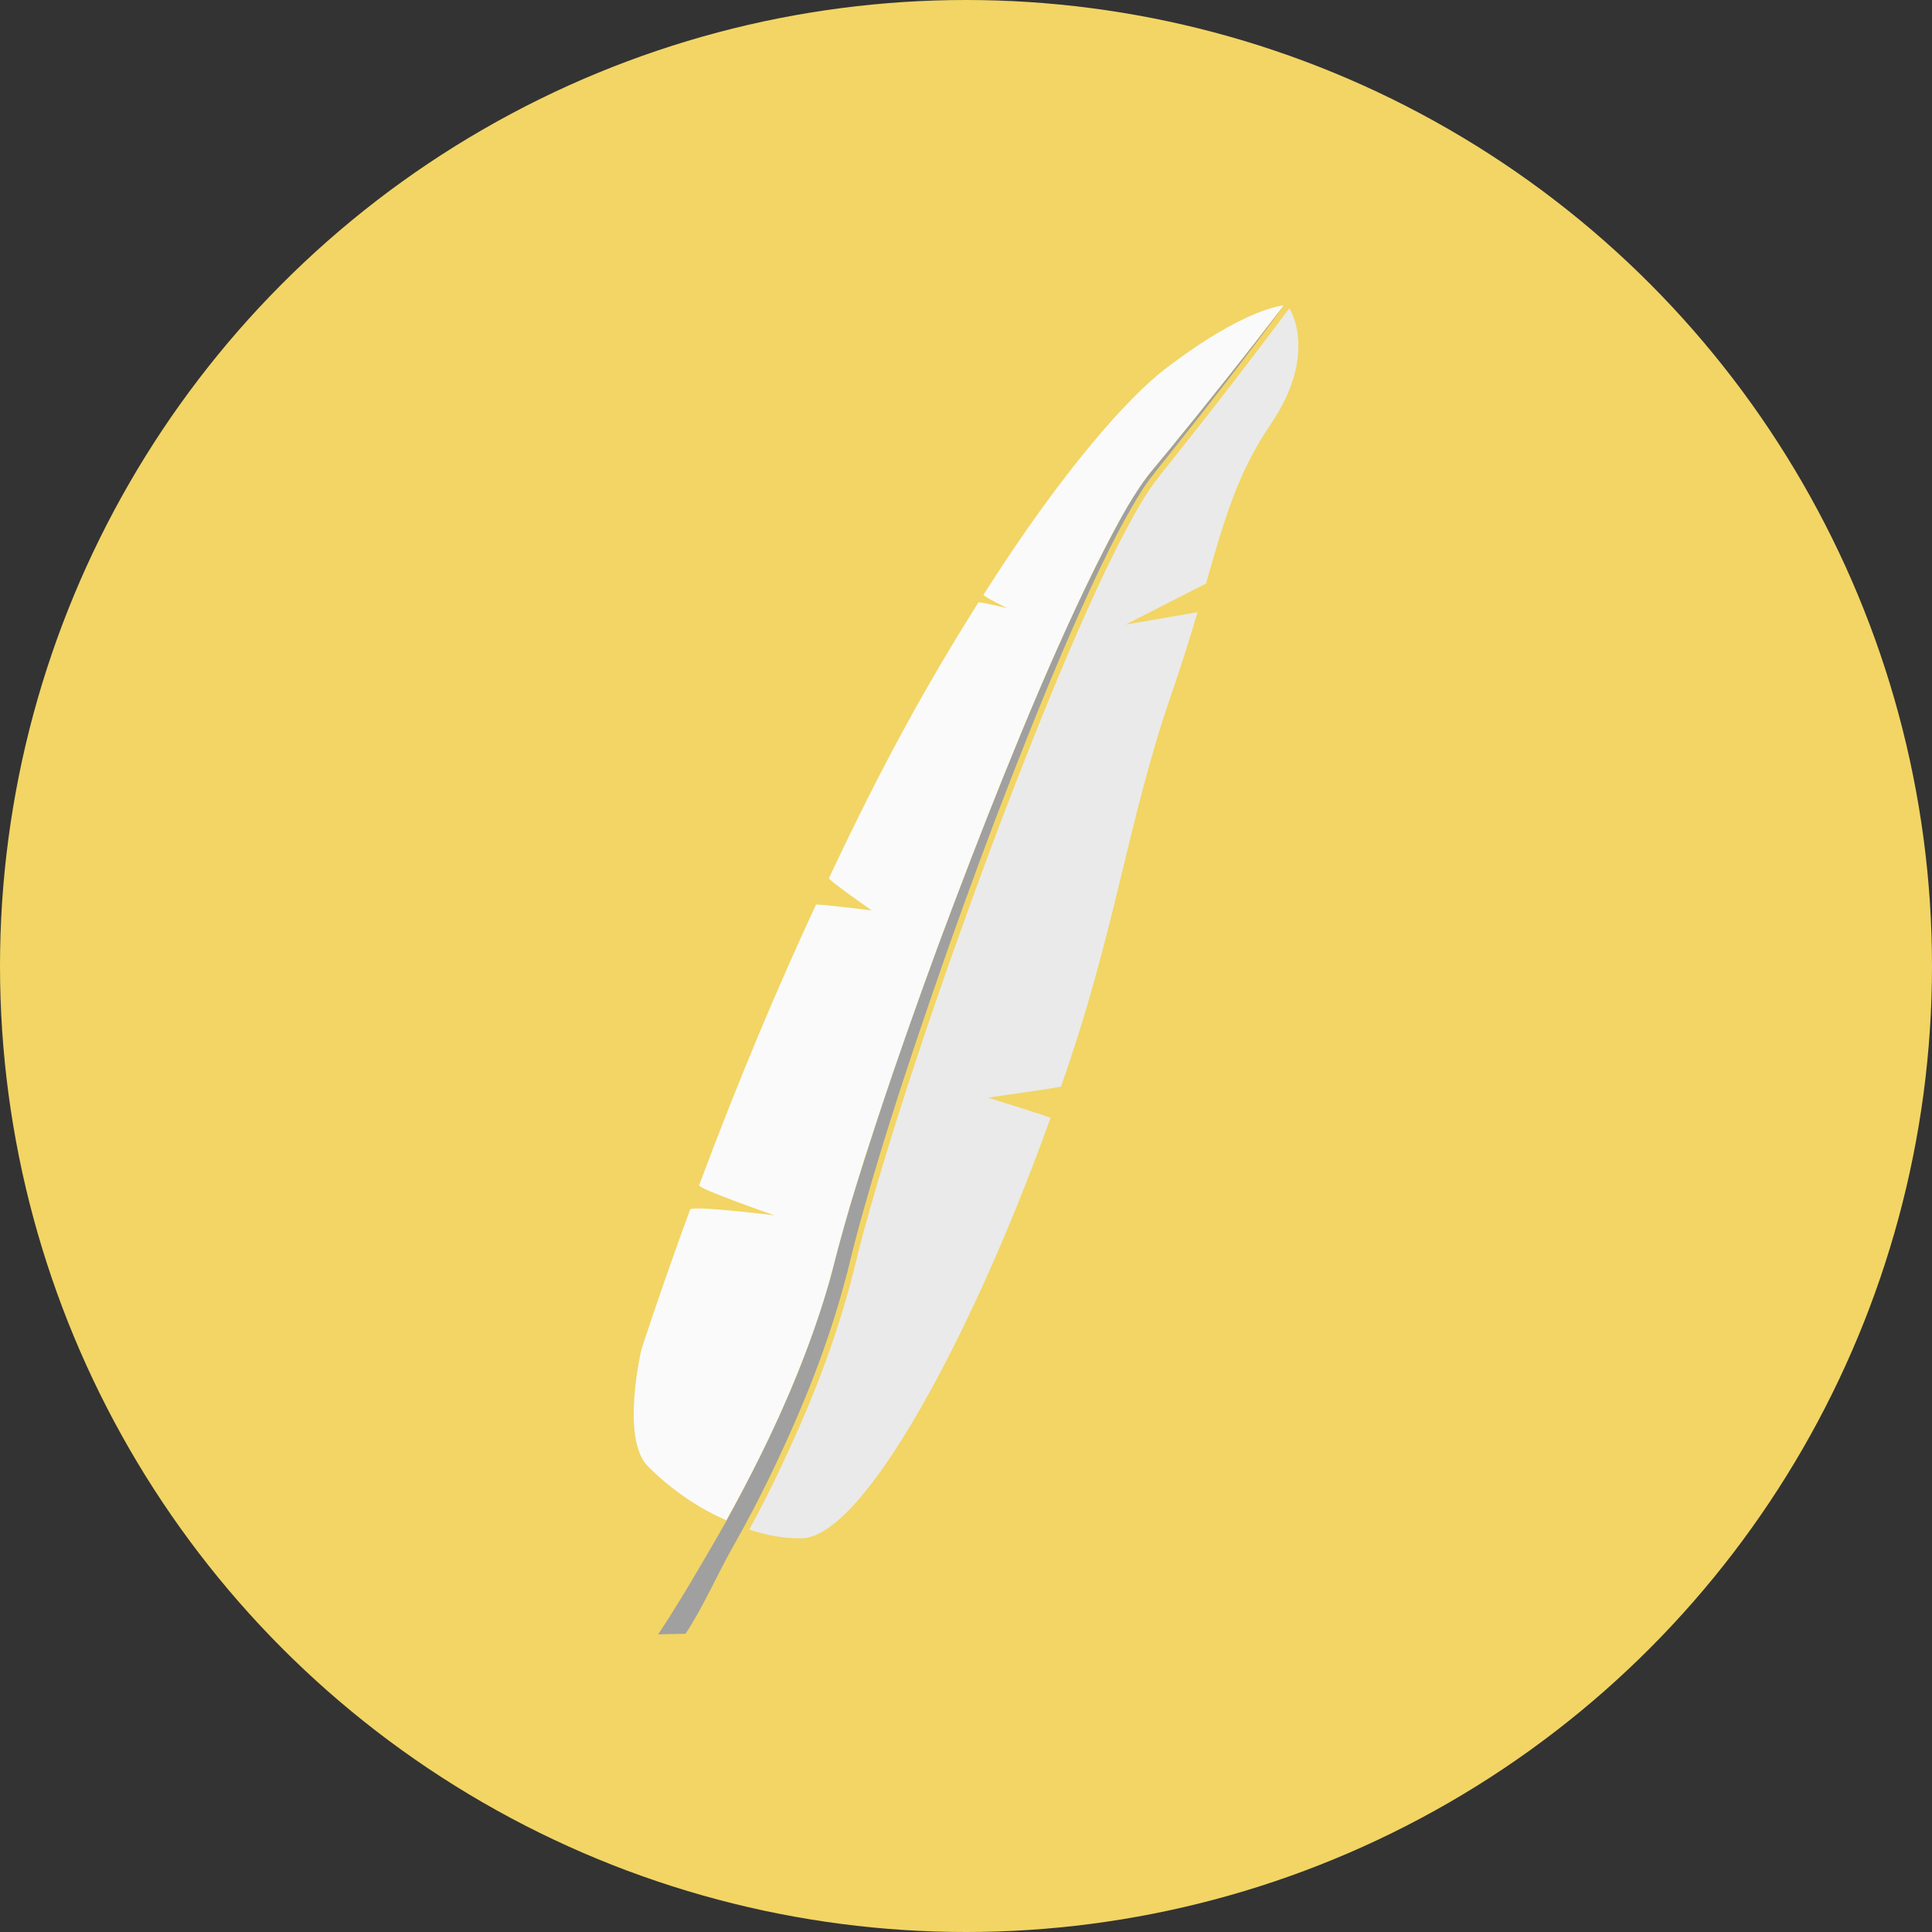 <?xml version="1.0" encoding="utf-8"?>
<!-- Generator: Adobe Illustrator 19.2.1, SVG Export Plug-In . SVG Version: 6.00 Build 0)  -->
<!DOCTYPE svg PUBLIC "-//W3C//DTD SVG 1.1//EN" "http://www.w3.org/Graphics/SVG/1.1/DTD/svg11.dtd">
<svg version="1.1" id="Ebene_1" xmlns="http://www.w3.org/2000/svg" xmlns:xlink="http://www.w3.org/1999/xlink" x="0px" y="0px"
	 viewBox="0 0 640 640" style="enable-background:new 0 0 640 640;" xml:space="preserve">
<rect x="0" y="0" width="640" height="640" fill="#333333" stroke="none"/>
<style type="text/css">
	.st0{fill:#F2D564;}
	.st1{fill:#FAFAFA;}
	.st2{fill:#EAEAEA;}
	.st3{fill:#A0A0A0;}
</style>
<circle id="BG_5_" class="st0" cx="320" cy="320" r="320"/>
<g>
	<path class="st1" d="M251.6,482.8c8.9-18,16.6-36.4,22.3-55.4c0.7-2.4,1.4-4.8,2-7.2l1.9-7.3c1.3-4.9,2.7-9.7,4.1-14.5
		c2.9-9.6,5.9-19.2,9.1-28.7c6.3-19,13-38,19.9-56.8c7-18.8,14.2-37.6,21.7-56.2c7.5-18.6,15.3-37.2,23.8-55.4
		c4.2-9.1,8.6-18.2,13.5-27.1c2.4-4.4,5-8.8,7.8-13.1c1.4-2.1,3-4.2,4.6-6.1l4.9-5.9c12.9-15.8,25.6-31.7,38-47.9
		c0,0-12.6,0.6-39.2,21c-11.8,9-33.6,32.9-60.2,74.8c-0.3,0.5,8,4.5,8,4.5s-9.4-2.3-9.7-1.9c-16.2,25.7-31,51.9-49.5,91.3
		c-0.3,0.6,14.2,10.7,14.2,10.7s-18.3-2.3-18.5-1.9c-12.8,27.5-25.8,58.4-38.7,92.9c-0.5,1.2,25,10,25,10s-27.5-3.4-28-1.9
		c-5.4,14.7-10.8,30.1-16.1,46.2c0,0-7,29.6,2.1,38.8c5.6,5.7,14.8,13.1,26,17.9C244.4,496.8,248.1,489.8,251.6,482.8z"/>
	<path class="st2" d="M346.8,373.6c0.4-1.1,0.8-2.2,1.2-3.3c0.1-0.2-20.7-6.7-20.7-6.7s24.2-3.4,24.2-3.7
		c18.3-52.2,21.8-87.2,36.5-129.8c3.5-10.2,6.3-19.2,8.7-27.3l-23.8,4.1l26.6-13.6c6.2-21.6,10.5-36.7,21.4-52.7
		c16.1-23.7,6.2-38.5,6.2-38.5c-12.1,16.3-24.6,32.4-37.3,48.4l-4.8,6c-1.6,2-3.1,4-4.5,6.1c-2.8,4.2-5.2,8.6-7.6,13.1
		c-4.7,8.9-9,18-13.1,27.2c-8.2,18.3-15.7,36.9-23,55.6c-7.3,18.7-14.2,37.5-20.9,56.4c-6.7,18.9-13.1,37.8-19.1,56.9
		c-3,9.5-5.9,19.1-8.6,28.7c-1.4,4.8-2.7,9.6-3.9,14.4l-1.8,7.3c-0.6,2.4-1.3,4.9-2,7.3c-5.5,19.4-13.1,38.2-21.8,56.5
		c-3.3,7-6.8,13.9-10.5,20.7c5.4,1.8,11.1,2.9,17.1,2.9C286.4,509.7,322.9,439.7,346.8,373.6z"/>
	<path class="st3" d="M387.2,149.2l-4.9,5.9c-1.6,1.9-3.2,4-4.6,6.1c-2.9,4.2-5.4,8.6-7.8,13.1c-4.8,8.9-9.2,18-13.5,27.1
		c-8.5,18.3-16.3,36.8-23.8,55.4c-7.5,18.6-14.7,37.4-21.7,56.2c-6.9,18.8-13.6,37.7-19.9,56.8c-3.1,9.5-6.2,19.1-9.1,28.7
		c-1.4,4.8-2.8,9.6-4.1,14.5l-1.9,7.3c-0.6,2.4-1.3,4.8-2,7.2c-5.7,19-13.4,37.5-22.3,55.4c-3.5,7-7.1,13.9-10.9,20.8
		c-1.1,1.9-2.2,3.9-3.3,5.8c-5,8.7-13.8,23.7-19.4,31.9l9.1-0.2c5.7-8.6,10.8-20.2,15.8-29c1.2-2.1,2.3-4.2,3.5-6.3
		c3.7-6.8,7.2-13.7,10.5-20.7c8.7-18.3,16.3-37.1,21.8-56.5c0.7-2.4,1.3-4.9,2-7.3l1.8-7.3c1.2-4.8,2.5-9.6,3.9-14.4
		c2.7-9.6,5.6-19.2,8.6-28.7c6-19.1,12.5-38,19.1-56.9c6.7-18.9,13.6-37.7,20.9-56.4c7.3-18.7,14.8-37.3,23-55.6
		c4.1-9.2,8.4-18.3,13.1-27.2c2.4-4.4,4.8-8.8,7.6-13.1c1.4-2.1,2.9-4.1,4.5-6.1l4.8-6c12.7-15.9,25.2-32,37.3-48.4
		C412.8,117.5,400.1,133.4,387.2,149.2z"/>
</g>
</svg>

